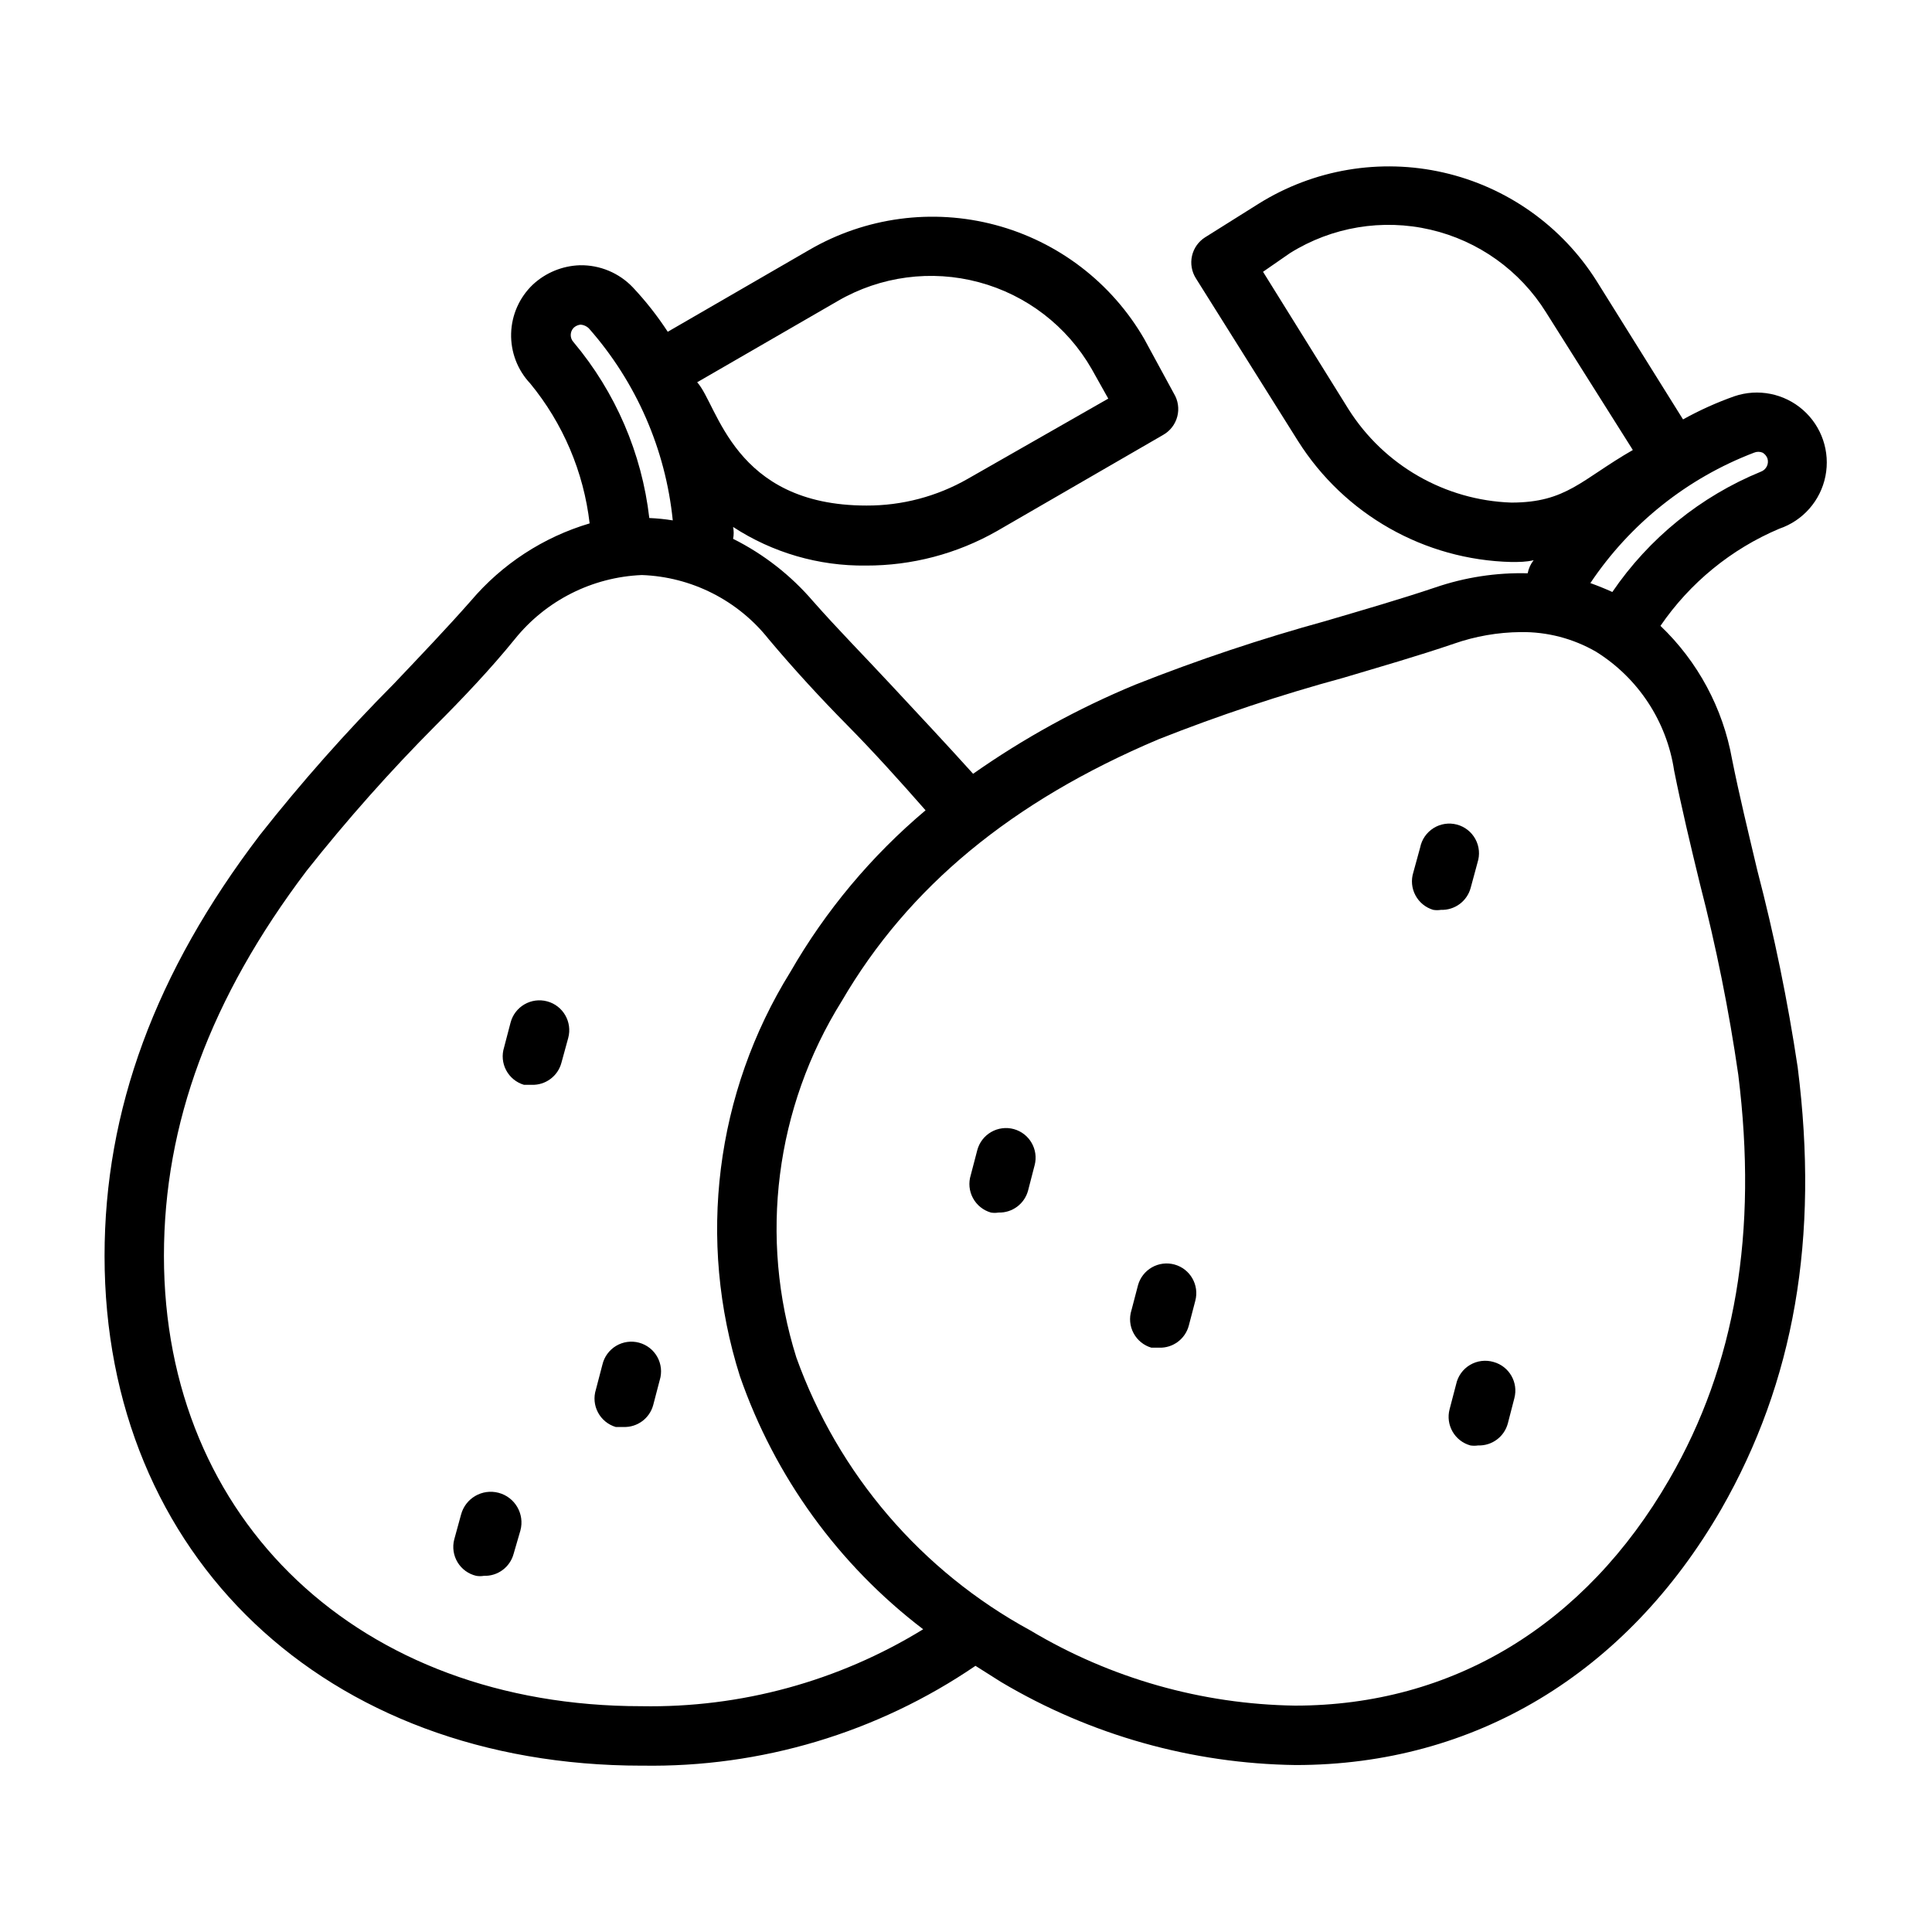 <?xml version="1.0" encoding="UTF-8"?>
<!-- Uploaded to: ICON Repo, www.svgrepo.com, Generator: ICON Repo Mixer Tools -->
<svg fill="#000000" width="800px" height="800px" version="1.1" viewBox="144 144 512 512" xmlns="http://www.w3.org/2000/svg">
 <g>
  <path d="m314.11 611.91c31.496 0.535 62.379-8.707 88.402-26.449l6.848 4.328h0.004c23.629 14.027 50.531 21.602 78.012 21.965 47.23 0 87.535-24.09 112.8-67.855 19.285-33.695 25.977-71.719 20.23-117.06-2.637-17.578-6.211-35-10.703-52.191-2.441-10.312-4.801-19.996-6.691-29.441-2.41-13.5-9.055-25.879-18.973-35.348 7.816-11.418 18.742-20.352 31.488-25.742 6.269-2.121 10.934-7.43 12.23-13.922 1.297-6.496-0.969-13.188-5.945-17.555-4.973-4.371-11.902-5.754-18.172-3.633-4.703 1.664-9.258 3.719-13.621 6.141l-22.906-36.684c-9.188-14.566-23.773-24.898-40.562-28.734-16.793-3.836-34.418-0.863-49.02 8.27l-14.168 8.895h-0.004c-1.762 1.117-3.012 2.887-3.469 4.926-0.457 2.035-0.086 4.172 1.031 5.938l27.078 43.141v-0.004c12.293 19.465 33.508 31.488 56.52 32.039 2.047 0 3.938 0 5.902-0.473h0.004c-0.801 1.012-1.34 2.199-1.574 3.465-8.348-0.215-16.664 1.066-24.562 3.777-9.133 3.07-18.656 5.824-28.812 8.816v0.004c-17.164 4.715-34.062 10.363-50.617 16.922-15.148 6.269-29.562 14.191-42.98 23.617-7.086-7.871-14.484-15.742-21.805-23.617-7.32-7.871-14.168-14.801-20.547-22.043v0.004c-5.902-6.902-13.129-12.551-21.254-16.613 0.211-1.035 0.211-2.109 0-3.148 10.457 6.824 22.703 10.387 35.188 10.234 12.172 0.039 24.141-3.109 34.715-9.129l44.082-25.504 0.004-0.004c1.852-1.051 3.199-2.809 3.731-4.871 0.535-2.062 0.211-4.25-0.898-6.07l-7.871-14.484c-8.621-14.906-22.82-25.773-39.461-30.203-16.645-4.43-34.363-2.059-49.258 6.586l-37.551 21.727h0.004c-2.723-4.172-5.805-8.098-9.211-11.727-3.656-3.867-8.773-6.008-14.09-5.906-4.629 0.152-9.047 1.969-12.441 5.117-3.559 3.387-5.633 8.047-5.766 12.961-0.133 4.914 1.684 9.68 5.059 13.254 8.703 10.59 14.168 23.461 15.746 37.078-12.273 3.641-23.215 10.781-31.488 20.543-6.375 7.242-13.227 14.406-20.469 22.043-12.562 12.641-24.391 25.996-35.426 39.988-27.785 36.449-41.168 72.977-41.168 111.55 0 79.586 58.566 135.09 142.4 135.09zm51.957-388.17v-0.004c11.301-6.547 24.742-8.328 37.355-4.945 12.617 3.383 23.363 11.648 29.871 22.973l4.41 7.871-37.234 21.258c-8.172 4.676-17.43 7.121-26.844 7.082-35.344 0-39.359-26.688-44.871-32.668zm135.32 28.734-22.672-36.449 7.164-4.961c11.082-6.926 24.465-9.16 37.195-6.203 12.73 2.953 23.762 10.848 30.66 21.945l22.984 36.449c-13.699 7.871-17.555 13.934-32.195 13.934-17.578-0.602-33.727-9.855-43.137-24.719zm107.45 11.492v-0.004c0.73-0.309 1.555-0.309 2.281 0 0.578 0.344 1.02 0.871 1.262 1.496 0.473 1.457-0.293 3.023-1.734 3.543-15.957 6.543-29.645 17.629-39.359 31.883-1.891-0.867-3.856-1.652-5.824-2.363 10.535-15.73 25.688-27.805 43.375-34.559zm-157.84 75.961c16.008-6.336 32.355-11.777 48.965-16.293 9.762-2.914 19.918-5.824 29.363-9.055 5.672-1.977 11.629-3.012 17.633-3.07 7.012-0.105 13.922 1.691 19.996 5.195 11.18 6.957 18.746 18.469 20.703 31.488 1.969 9.84 4.41 20.074 6.848 30.07v0.004c4.305 16.645 7.695 33.52 10.156 50.535 5.195 41.801-0.707 76.91-18.262 107.22-22.355 38.73-57.543 59.984-99.188 59.984h-0.004c-24.723-0.359-48.914-7.227-70.137-19.918-28.855-15.684-50.934-41.434-62.031-72.344-9.973-31.734-5.574-66.242 12.043-94.461 17.633-30.23 45.027-52.902 83.914-69.355zm-154.92-109.11c0.504-0.449 1.141-0.727 1.812-0.785 0.793 0.066 1.543 0.398 2.125 0.941 12.57 14.23 20.363 32.043 22.277 50.934-2.059-0.332-4.133-0.539-6.219-0.629-1.98-17.168-8.961-33.371-20.074-46.602-1.027-1.094-0.992-2.809 0.078-3.859zm-70.848 143.98c10.703-13.523 22.16-26.43 34.324-38.652 7.004-7.008 14.484-14.879 20.859-22.75 8.254-10.262 20.535-16.461 33.691-17.004 13.156 0.473 25.441 6.688 33.613 17.004 6.613 7.871 13.855 15.742 20.785 22.75 6.926 7.008 14.09 14.957 20.781 22.594-14.344 12.078-26.465 26.57-35.816 42.824-19.891 32.047-24.777 71.184-13.383 107.14 9.246 26.645 26.141 49.973 48.57 67.07-22.445 13.789-48.367 20.867-74.707 20.387-74.469 0-126.5-49.043-126.5-119.34 0-35.027 12.359-68.406 37.785-102.02z"/>
  <path d="m282.86 431.49h2.047c3.66 0.125 6.922-2.289 7.871-5.828l1.812-6.613c1.129-4.215-1.375-8.551-5.59-9.68-4.219-1.133-8.555 1.371-9.684 5.59l-1.73 6.613v-0.004c-0.637 2.016-0.438 4.203 0.555 6.066 0.992 1.867 2.691 3.254 4.719 3.856z"/>
  <path d="m307.19 522.17h2.047c3.66 0.125 6.922-2.289 7.871-5.824l1.73-6.613h0.004c0.625-2.039 0.395-4.25-0.641-6.117-1.031-1.867-2.777-3.234-4.84-3.789-2.062-0.559-4.258-0.25-6.09 0.844-1.832 1.098-3.141 2.891-3.625 4.969l-1.73 6.613c-0.637 2.016-0.438 4.199 0.555 6.066 0.992 1.863 2.691 3.254 4.719 3.852z"/>
  <path d="m270.19 561.61c0.68 0.117 1.371 0.117 2.047 0 3.66 0.129 6.922-2.289 7.875-5.824l1.809-6.219c1.152-4.348-1.438-8.805-5.785-9.957-4.348-1.152-8.805 1.438-9.957 5.785l-1.812 6.613c-0.52 2.047-0.195 4.219 0.898 6.023s2.871 3.098 4.926 3.578z"/>
  <path d="m449.12 501.15h2.047c3.656 0.129 6.922-2.289 7.871-5.824l1.73-6.613c1.105-4.168-1.352-8.453-5.508-9.602-2.016-0.555-4.168-0.285-5.984 0.746-1.816 1.035-3.148 2.746-3.699 4.762l-1.73 6.613h-0.004c-0.633 2.016-0.434 4.203 0.559 6.066 0.992 1.867 2.691 3.254 4.719 3.852z"/>
  <path d="m529.89 510.84-1.73 6.613c-1.105 4.172 1.352 8.453 5.508 9.605 0.68 0.105 1.371 0.105 2.047 0 3.66 0.125 6.922-2.289 7.875-5.828l1.73-6.691c1.105-4.168-1.352-8.453-5.512-9.602-2.102-0.617-4.363-0.332-6.246 0.785-1.883 1.121-3.215 2.977-3.672 5.117z"/>
  <path d="m523.82 385.12c0.68 0.113 1.371 0.113 2.047 0 3.66 0.125 6.922-2.289 7.875-5.824l1.812-6.691h-0.004c0.684-2.062 0.484-4.316-0.551-6.223-1.035-1.91-2.812-3.309-4.91-3.863-2.102-0.555-4.336-0.219-6.18 0.934-1.84 1.148-3.129 3.008-3.551 5.137l-1.812 6.613c-0.637 2.012-0.434 4.199 0.559 6.062 0.988 1.867 2.691 3.254 4.715 3.856z"/>
  <path d="m406.61 465.34c0.652 0.113 1.32 0.113 1.969 0 3.66 0.125 6.922-2.289 7.871-5.824l1.73-6.691h0.004c1.105-4.172-1.352-8.453-5.512-9.605-2.023-0.551-4.188-0.27-6.004 0.777-1.82 1.051-3.144 2.781-3.68 4.812l-1.73 6.613c-0.633 2.023-0.422 4.219 0.586 6.086 1.008 1.867 2.727 3.25 4.766 3.832z"/>
 </g>
</svg>